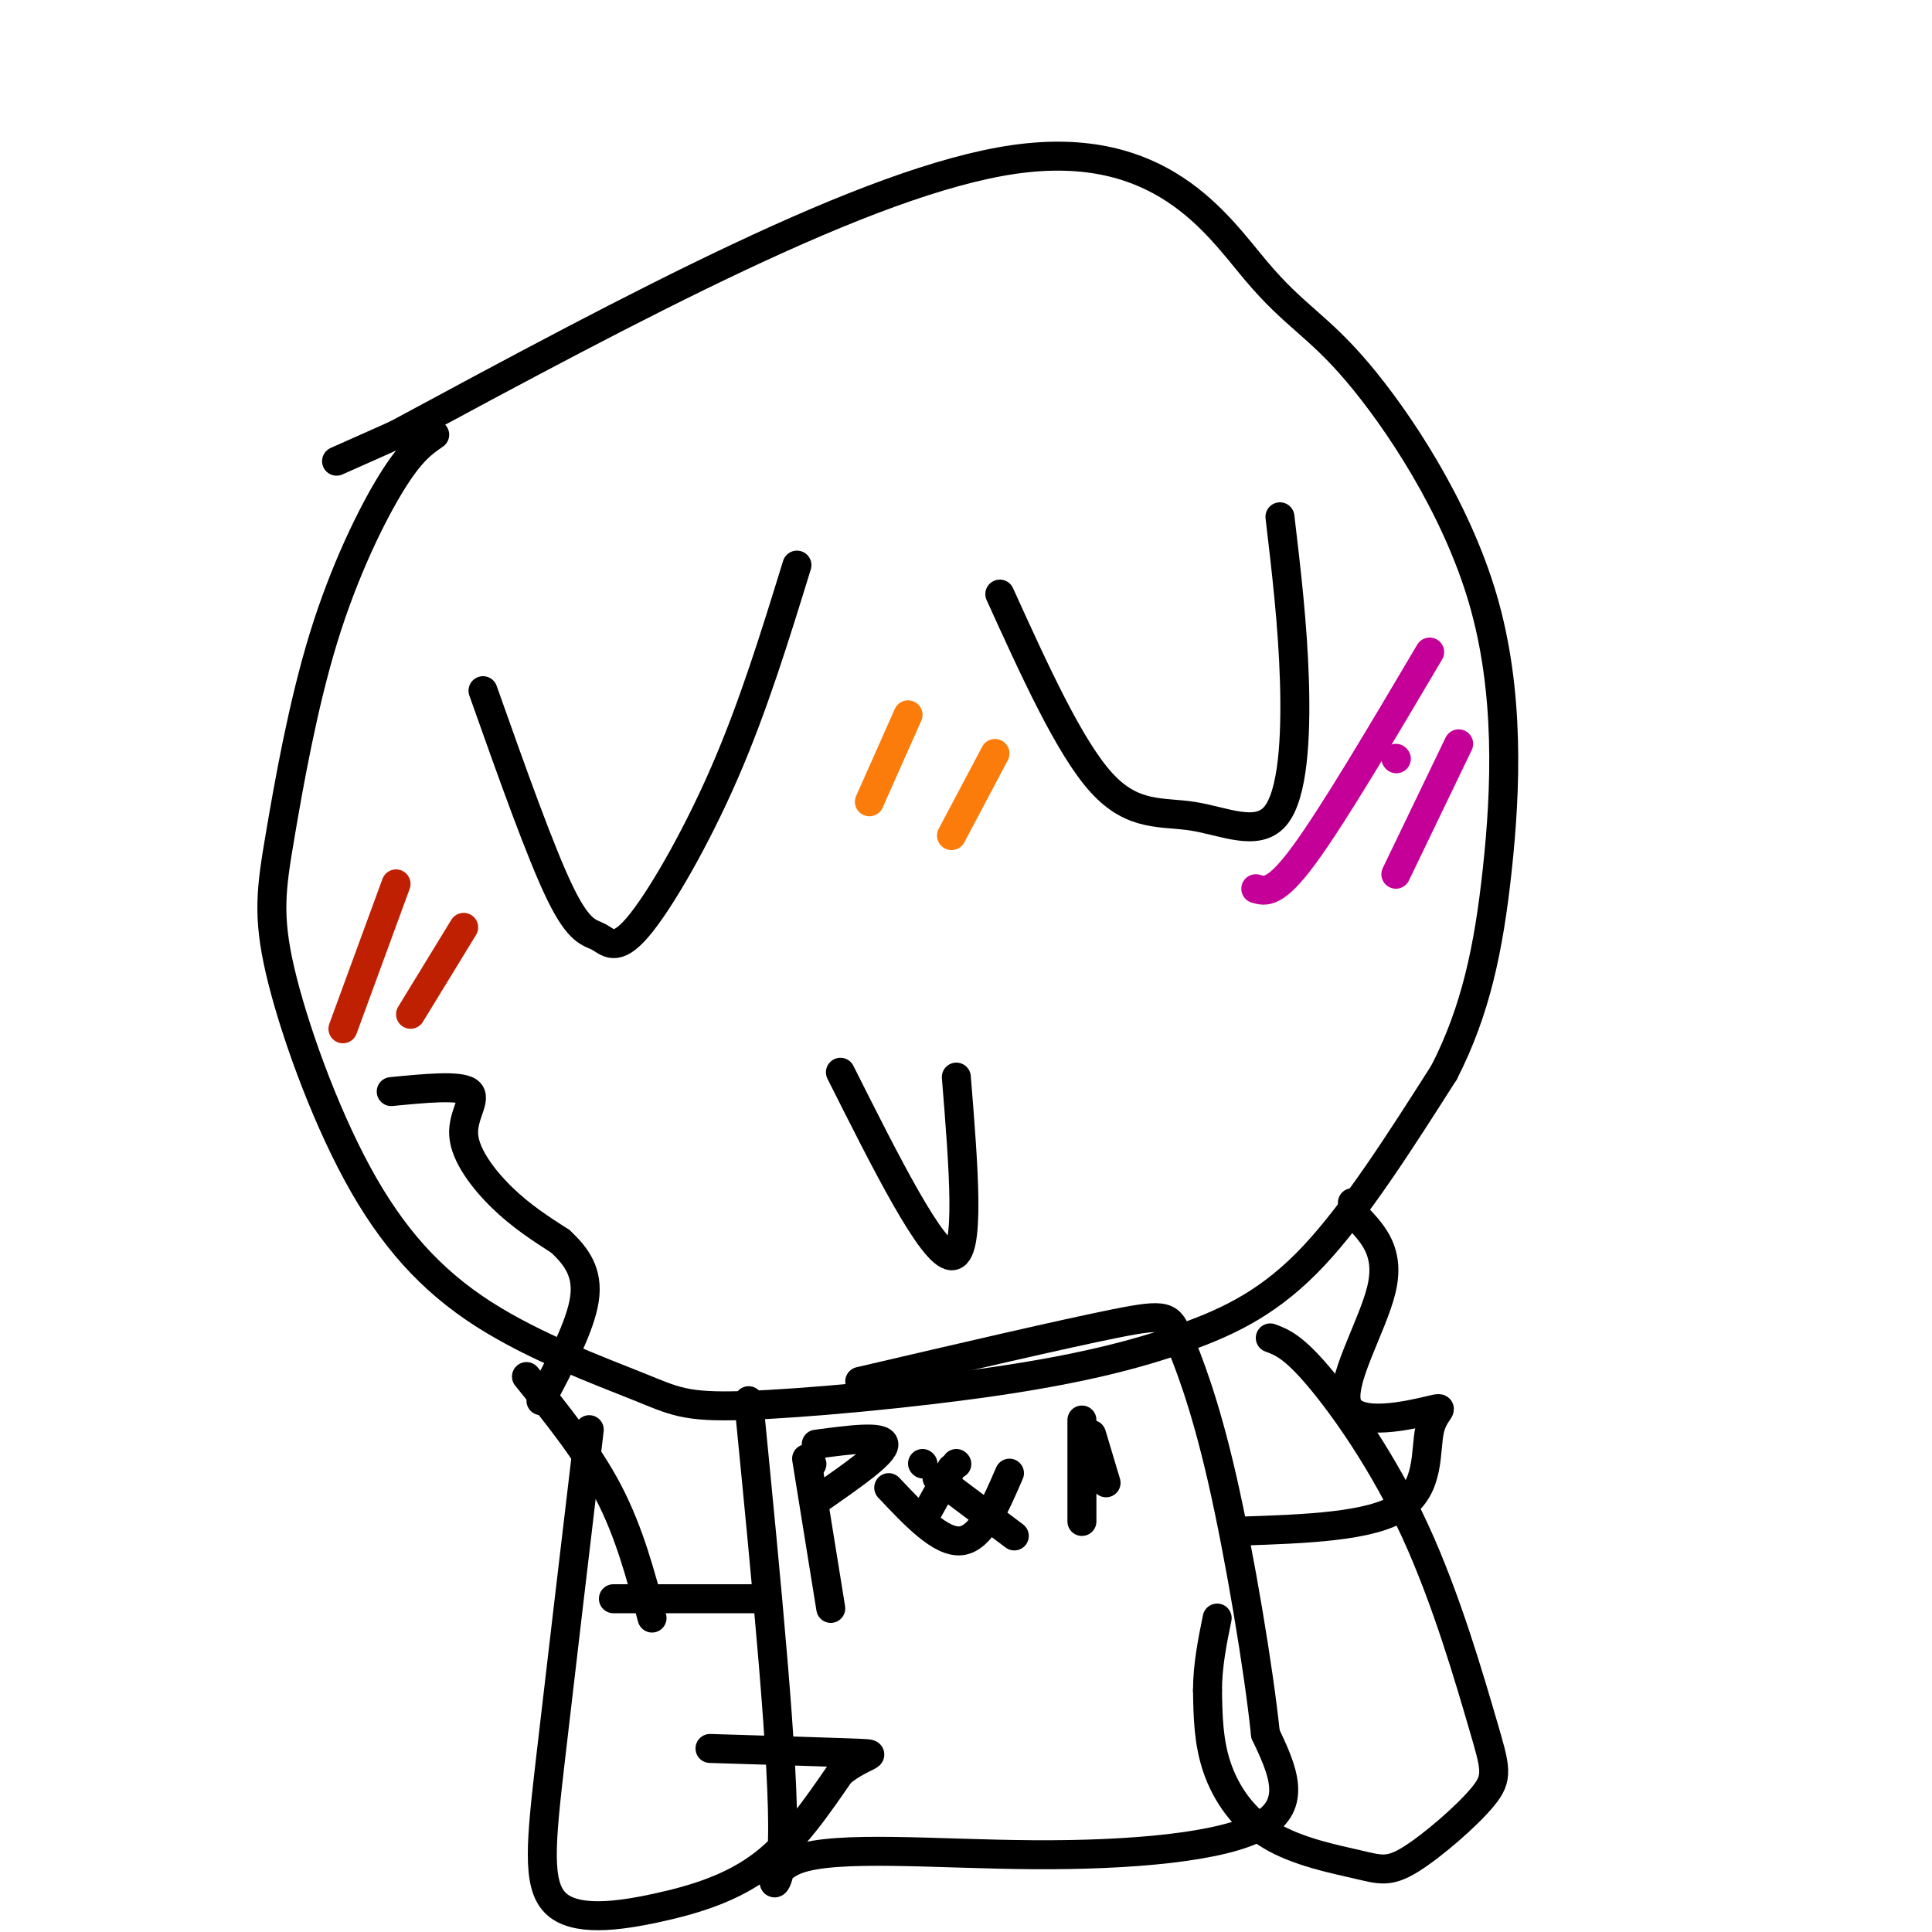 <svg viewBox='0 0 400 400' version='1.1' xmlns='http://www.w3.org/2000/svg' xmlns:xlink='http://www.w3.org/1999/xlink'><g fill='none' stroke='rgb(0,0,0)' stroke-width='6' stroke-linecap='round' stroke-linejoin='round'><path d='M90,90c-2.467,1.696 -4.934,3.391 -9,10c-4.066,6.609 -9.729,18.130 -14,32c-4.271,13.870 -7.148,30.089 -9,41c-1.852,10.911 -2.679,16.514 0,28c2.679,11.486 8.865,28.855 16,42c7.135,13.145 15.218,22.065 26,29c10.782,6.935 24.264,11.883 32,15c7.736,3.117 9.728,4.401 22,4c12.272,-0.401 34.826,-2.489 52,-5c17.174,-2.511 28.970,-5.445 39,-9c10.030,-3.555 18.294,-7.730 27,-17c8.706,-9.270 17.853,-23.635 27,-38'/><path d='M299,222c6.491,-12.705 9.219,-25.468 11,-42c1.781,-16.532 2.615,-36.833 -3,-56c-5.615,-19.167 -17.680,-37.199 -26,-47c-8.320,-9.801 -12.894,-11.369 -21,-21c-8.106,-9.631 -19.745,-27.323 -50,-23c-30.255,4.323 -79.128,30.662 -128,57'/><path d='M82,90c-21.333,9.500 -10.667,4.750 0,0'/><path d='M155,290c3.730,37.995 7.461,75.990 7,91c-0.461,15.010 -5.113,7.033 3,4c8.113,-3.033 28.992,-1.124 49,-1c20.008,0.124 39.145,-1.536 47,-6c7.855,-4.464 4.427,-11.732 1,-19'/><path d='M262,359c-1.376,-13.271 -5.317,-36.949 -9,-53c-3.683,-16.051 -7.107,-24.475 -9,-29c-1.893,-4.525 -2.255,-5.150 -13,-3c-10.745,2.150 -31.872,7.075 -53,12'/><path d='M167,302c0.000,0.000 5.000,31.000 5,31'/><path d='M168,303c0.000,0.000 0.100,0.100 0.1,0.1'/><path d='M169,299c6.917,-0.917 13.833,-1.833 14,0c0.167,1.833 -6.417,6.417 -13,11'/><path d='M198,303c0.000,0.000 0.100,0.100 0.1,0.1'/><path d='M191,303c0.000,0.000 0.100,0.100 0.1,0.1'/><path d='M197,304c0.000,0.000 -5.000,9.000 -5,9'/><path d='M194,306c0.000,0.000 16.000,12.000 16,12'/><path d='M224,294c0.000,0.000 0.000,21.000 0,21'/><path d='M226,297c0.000,0.000 3.000,10.000 3,10'/><path d='M184,308c5.417,5.750 10.833,11.500 15,11c4.167,-0.500 7.083,-7.250 10,-14'/><path d='M122,296c-3.008,25.415 -6.016,50.829 -8,68c-1.984,17.171 -2.944,26.097 1,30c3.944,3.903 12.793,2.781 21,1c8.207,-1.781 15.774,-4.223 22,-9c6.226,-4.777 11.113,-11.888 16,-19'/><path d='M174,367c4.756,-3.800 8.644,-3.800 4,-4c-4.644,-0.200 -17.822,-0.600 -31,-1'/><path d='M263,277c2.358,0.876 4.715,1.753 10,8c5.285,6.247 13.496,17.866 20,32c6.504,14.134 11.301,30.784 14,40c2.699,9.216 3.301,10.997 0,15c-3.301,4.003 -10.506,10.227 -15,13c-4.494,2.773 -6.277,2.094 -11,1c-4.723,-1.094 -12.387,-2.602 -18,-6c-5.613,-3.398 -9.175,-8.685 -11,-14c-1.825,-5.315 -1.912,-10.657 -2,-16'/><path d='M250,350c0.000,-5.167 1.000,-10.083 2,-15'/><path d='M81,226c7.042,-0.685 14.083,-1.369 16,0c1.917,1.369 -1.292,4.792 -1,9c0.292,4.208 4.083,9.202 8,13c3.917,3.798 7.958,6.399 12,9'/><path d='M116,257c3.378,3.133 5.822,6.467 5,12c-0.822,5.533 -4.911,13.267 -9,21'/><path d='M109,285c6.333,7.833 12.667,15.667 17,24c4.333,8.333 6.667,17.167 9,26'/><path d='M127,331c0.000,0.000 30.000,0.000 30,0'/><path d='M257,317c13.423,-0.459 26.846,-0.919 33,-5c6.154,-4.081 5.038,-11.784 6,-16c0.962,-4.216 4.000,-4.944 0,-4c-4.000,0.944 -15.038,3.562 -17,-1c-1.962,-4.562 5.154,-16.303 7,-24c1.846,-7.697 -1.577,-11.348 -5,-15'/><path d='M281,252c-1.000,-3.000 -1.000,-3.000 -1,-3'/><path d='M174,222c9.500,18.917 19.000,37.833 23,38c4.000,0.167 2.500,-18.417 1,-37'/><path d='M100,143c5.979,16.858 11.959,33.716 16,42c4.041,8.284 6.145,7.994 8,9c1.855,1.006 3.461,3.309 8,-2c4.539,-5.309 12.011,-18.231 18,-32c5.989,-13.769 10.494,-28.384 15,-43'/><path d='M207,123c7.203,15.860 14.405,31.719 21,39c6.595,7.281 12.582,5.982 19,7c6.418,1.018 13.266,4.351 17,0c3.734,-4.351 4.352,-16.386 4,-28c-0.352,-11.614 -1.676,-22.807 -3,-34'/></g>
<g fill='none' stroke='rgb(191,32,1)' stroke-width='6' stroke-linecap='round' stroke-linejoin='round'><path d='M96,192c0.000,0.000 -11.000,18.000 -11,18'/><path d='M82,183c0.000,0.000 -11.000,30.000 -11,30'/></g>
<g fill='none' stroke='rgb(251,123,11)' stroke-width='6' stroke-linecap='round' stroke-linejoin='round'><path d='M206,156c0.000,0.000 -9.000,17.000 -9,17'/><path d='M188,148c0.000,0.000 -8.000,18.000 -8,18'/></g>
<g fill='none' stroke='rgb(197,0,153)' stroke-width='6' stroke-linecap='round' stroke-linejoin='round'><path d='M302,154c0.000,0.000 -13.000,27.000 -13,27'/><path d='M289,157c0.000,0.000 0.100,0.100 0.1,0.1'/><path d='M260,184c2.000,0.583 4.000,1.167 10,-7c6.000,-8.167 16.000,-25.083 26,-42'/></g>
</svg>